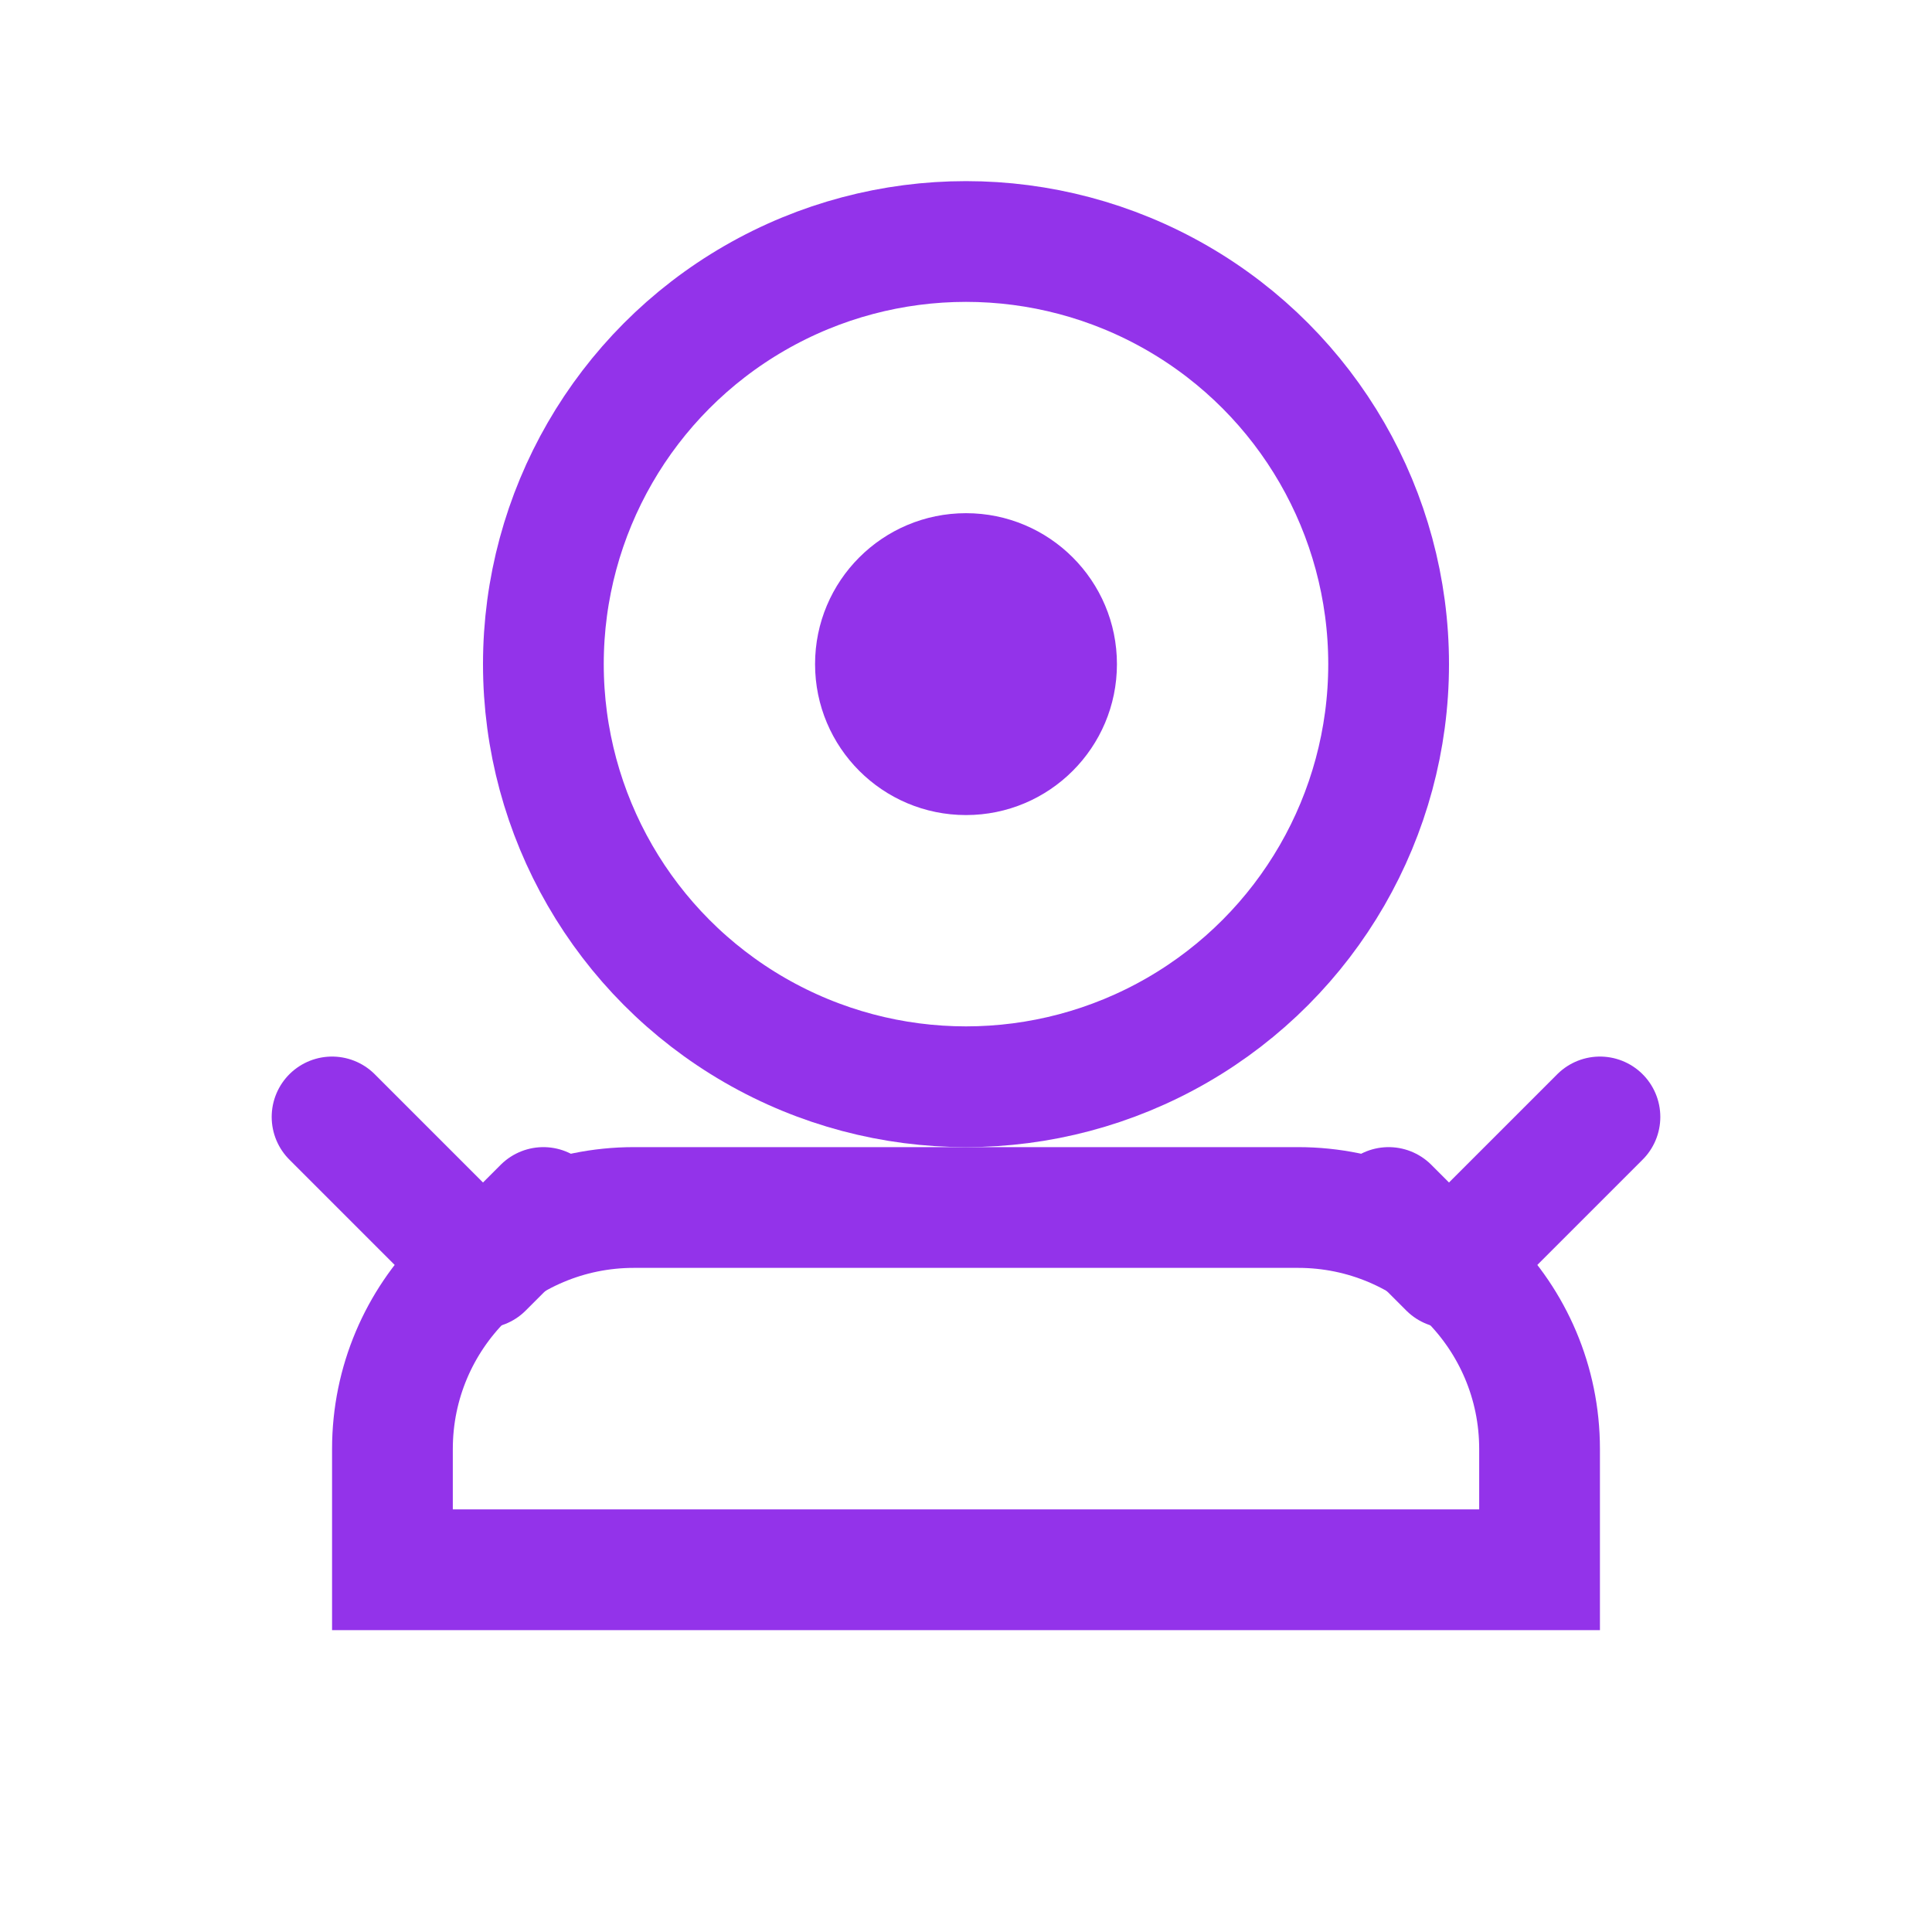 <svg xmlns="http://www.w3.org/2000/svg" width="64" height="64" viewBox="0 0 64 64" fill="none">
  <circle cx="32" cy="22" r="14" stroke="#9333EA" stroke-width="4"/>
  <path d="M46 40L48 42L53 37" stroke="#9333EA" stroke-width="4" stroke-linecap="round" stroke-linejoin="round"/>
  <path d="M18 40L16 42L11 37" stroke="#9333EA" stroke-width="4" stroke-linecap="round" stroke-linejoin="round"/>
  <path d="M13 48C13 43.582 16.582 40 21 40H43C47.418 40 51 43.582 51 48V52H13V48Z" stroke="#9333EA" stroke-width="4"/>
  <circle cx="32" cy="22" r="5" fill="#9333EA"/>
</svg> 